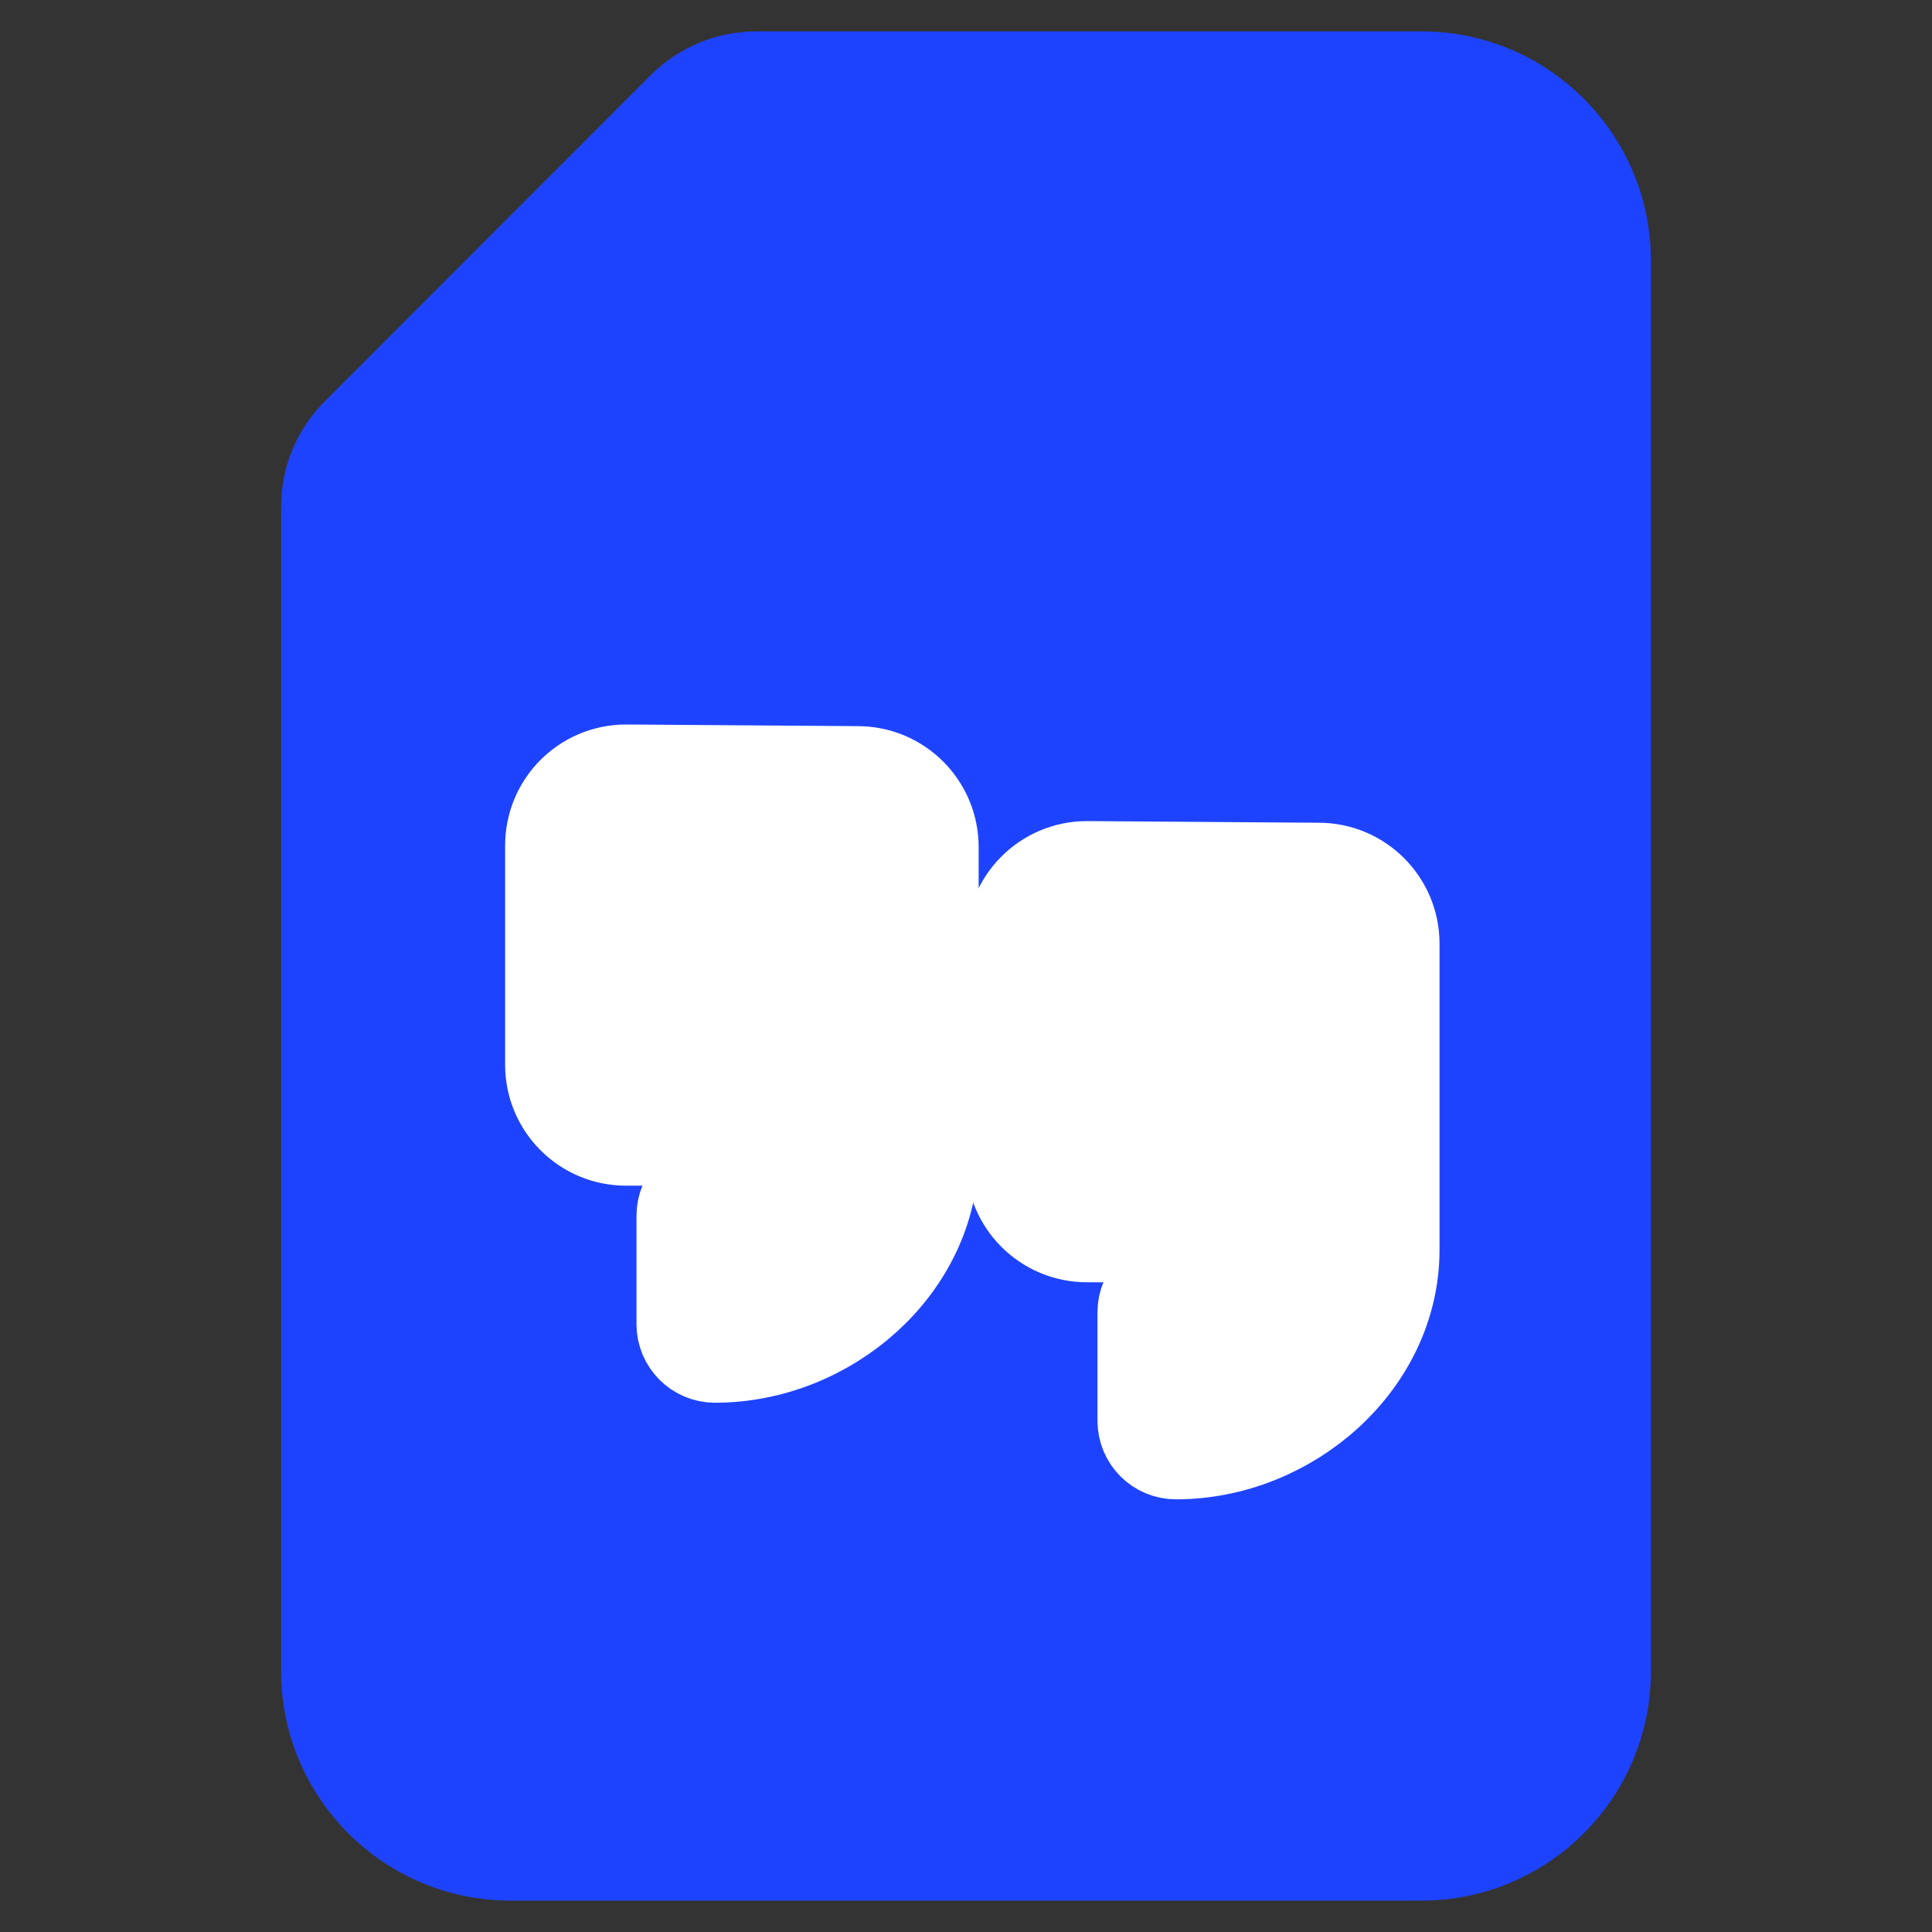  
                        <svg class="filled" width="20" height="20" viewBox="0 0 20 20" fill="none"
                            xmlns="http://www.w3.org/2000/svg">
                            <rect x="0" y="0" width="20" height="20" fill="#333333" stroke="none"/>
                            <path
                                d="M14.716 0.625H7.829C7.5 0.625 7.187 0.754 6.948 0.99L3.575 4.366C3.339 4.601 3.21 4.914 3.21 5.247V17.301C3.21 18.445 4.14 19.375 5.284 19.375H14.716C15.86 19.375 16.79 18.445 16.79 17.301V2.699C16.79 1.555 15.86 0.625 14.716 0.625ZM4.017 4.807L7.388 1.433C7.427 1.395 7.471 1.362 7.517 1.335V4.59C7.517 4.78 7.362 4.935 7.171 4.935H3.919C3.945 4.889 3.978 4.846 4.017 4.807ZM16.165 17.301C16.165 18.1 15.515 18.75 14.716 18.75H5.284C4.485 18.75 3.835 18.1 3.835 17.301V5.56H7.171C7.706 5.56 8.142 5.125 8.142 4.59V1.25H14.716C15.515 1.25 16.165 1.9 16.165 2.699V17.301Z"
                                fill="#1E43FF" />
                            <path
                                d="M16.165 17.301C16.165 18.1 15.515 18.75 14.716 18.75H5.284C4.485 18.75 3.835 18.1 3.835 17.301V5.56H7.171C7.706 5.56 8.142 5.125 8.142 4.59V1.25H14.716C15.515 1.25 16.165 1.9 16.165 2.699V17.301Z"
                                fill="#1E43FF" />
                            <path
                                d="M4.017 4.807L7.388 1.433C7.427 1.395 7.471 1.362 7.517 1.335V4.59C7.517 4.78 7.362 4.935 7.171 4.935H3.919C3.945 4.889 3.978 4.846 4.017 4.807Z"
                                fill="#1E43FF" />
                            <path
                                d="M14.716 0.625H7.829C7.5 0.625 7.187 0.754 6.948 0.99L3.575 4.366C3.339 4.601 3.21 4.914 3.21 5.247V17.301C3.21 18.445 4.14 19.375 5.284 19.375H14.716C15.86 19.375 16.79 18.445 16.79 17.301V2.699C16.79 1.555 15.86 0.625 14.716 0.625ZM4.017 4.807L7.388 1.433C7.427 1.395 7.471 1.362 7.517 1.335V4.59C7.517 4.78 7.362 4.935 7.171 4.935H3.919C3.945 4.889 3.978 4.846 4.017 4.807ZM16.165 17.301C16.165 18.1 15.515 18.75 14.716 18.75H5.284C4.485 18.75 3.835 18.1 3.835 17.301V5.56H7.171C7.706 5.56 8.142 5.125 8.142 4.59V1.25H14.716C15.515 1.25 16.165 1.9 16.165 2.699V17.301Z"
                                stroke="#1E43FF" stroke-width="0.6" />
                            <path
                                d="M16.165 17.301C16.165 18.1 15.515 18.75 14.716 18.75H5.284C4.485 18.75 3.835 18.1 3.835 17.301V5.56H7.171C7.706 5.56 8.142 5.125 8.142 4.59V1.25H14.716C15.515 1.25 16.165 1.9 16.165 2.699V17.301Z"
                                stroke="#1E43FF" stroke-width="0.6" />
                            <path
                                d="M4.017 4.807L7.388 1.433C7.427 1.395 7.471 1.362 7.517 1.335V4.59C7.517 4.78 7.362 4.935 7.171 4.935H3.919C3.945 4.889 3.978 4.846 4.017 4.807Z"
                                stroke="#1E43FF" stroke-width="0.6" />
                            <path
                                d="M8.879 8.017L6.48 8C6.065 8 5.729 8.337 5.729 8.752V11.023C5.729 11.437 6.065 11.774 6.48 11.774H7.854C7.829 11.89 7.784 12 7.721 12.086C7.637 12.209 7.529 12.271 7.401 12.271C7.229 12.271 7.089 12.411 7.089 12.584V13.709C7.089 13.881 7.229 14.021 7.401 14.021C8.56 14.021 9.631 13.095 9.631 11.937V8.769C9.631 8.354 9.294 8.017 8.879 8.017ZM9.006 11.937C9.006 12.644 8.378 13.219 7.714 13.363V12.846C7.919 12.778 8.098 12.641 8.233 12.446C8.402 12.209 8.5 11.892 8.5 11.576V11.462C8.5 11.289 8.36 11.149 8.187 11.149H6.48C6.412 11.149 6.354 11.091 6.354 11.023V8.752C6.354 8.683 6.412 8.625 6.48 8.625L8.879 8.642C8.948 8.642 9.006 8.7 9.006 8.769V11.937Z"
                                fill="white" />
                            <path
                                d="M9.006 11.937C9.006 12.644 8.378 13.219 7.714 13.363V12.846C7.919 12.778 8.098 12.641 8.233 12.446C8.402 12.209 8.5 11.892 8.5 11.576V11.462C8.5 11.289 8.36 11.149 8.187 11.149H6.48C6.412 11.149 6.354 11.091 6.354 11.023V8.752C6.354 8.683 6.412 8.625 6.48 8.625L8.879 8.642C8.948 8.642 9.006 8.7 9.006 8.769V11.937Z"
                                fill="white" />
                            <path
                                d="M8.879 8.017L6.48 8C6.065 8 5.729 8.337 5.729 8.752V11.023C5.729 11.437 6.065 11.774 6.48 11.774H7.854C7.829 11.89 7.784 12 7.721 12.086C7.637 12.209 7.529 12.271 7.401 12.271C7.229 12.271 7.089 12.411 7.089 12.584V13.709C7.089 13.881 7.229 14.021 7.401 14.021C8.56 14.021 9.631 13.095 9.631 11.937V8.769C9.631 8.354 9.294 8.017 8.879 8.017ZM9.006 11.937C9.006 12.644 8.378 13.219 7.714 13.363V12.846C7.919 12.778 8.098 12.641 8.233 12.446C8.402 12.209 8.5 11.892 8.5 11.576V11.462C8.5 11.289 8.36 11.149 8.187 11.149H6.48C6.412 11.149 6.354 11.091 6.354 11.023V8.752C6.354 8.683 6.412 8.625 6.48 8.625L8.879 8.642C8.948 8.642 9.006 8.7 9.006 8.769V11.937Z"
                                stroke="white" />
                            <path
                                d="M9.006 11.937C9.006 12.644 8.378 13.219 7.714 13.363V12.846C7.919 12.778 8.098 12.641 8.233 12.446C8.402 12.209 8.5 11.892 8.5 11.576V11.462C8.5 11.289 8.36 11.149 8.187 11.149H6.48C6.412 11.149 6.354 11.091 6.354 11.023V8.752C6.354 8.683 6.412 8.625 6.48 8.625L8.879 8.642C8.948 8.642 9.006 8.7 9.006 8.769V11.937Z"
                                stroke="white" />
                            <path
                                d="M13.651 9.017L11.251 9C10.837 9 10.5 9.337 10.5 9.751V12.023C10.5 12.437 10.837 12.774 11.251 12.774H12.625C12.601 12.89 12.555 12.999 12.493 13.086C12.408 13.209 12.3 13.271 12.173 13.271C12 13.271 11.861 13.411 11.861 13.584V14.708C11.861 14.881 12 15.021 12.173 15.021C13.331 15.021 14.402 14.095 14.402 12.937V9.768C14.402 9.354 14.065 9.017 13.651 9.017ZM13.777 12.937C13.777 13.644 13.15 14.219 12.486 14.363V13.846C12.691 13.778 12.869 13.641 13.004 13.446C13.174 13.208 13.271 12.891 13.271 12.575V12.462C13.271 12.289 13.132 12.149 12.959 12.149H11.251C11.183 12.149 11.125 12.091 11.125 12.023V9.751C11.125 9.683 11.183 9.625 11.251 9.625L13.651 9.642C13.719 9.642 13.777 9.7 13.777 9.768V12.937Z"
                                fill="white" />
                            <path
                                d="M13.777 12.937C13.777 13.644 13.15 14.219 12.486 14.363V13.846C12.691 13.778 12.869 13.641 13.004 13.446C13.174 13.208 13.271 12.891 13.271 12.575V12.462C13.271 12.289 13.132 12.149 12.959 12.149H11.251C11.183 12.149 11.125 12.091 11.125 12.023V9.751C11.125 9.683 11.183 9.625 11.251 9.625L13.651 9.642C13.719 9.642 13.777 9.7 13.777 9.768V12.937Z"
                                fill="white" />
                            <path
                                d="M13.651 9.017L11.251 9C10.837 9 10.5 9.337 10.5 9.751V12.023C10.5 12.437 10.837 12.774 11.251 12.774H12.625C12.601 12.89 12.555 12.999 12.493 13.086C12.408 13.209 12.3 13.271 12.173 13.271C12 13.271 11.861 13.411 11.861 13.584V14.708C11.861 14.881 12 15.021 12.173 15.021C13.331 15.021 14.402 14.095 14.402 12.937V9.768C14.402 9.354 14.065 9.017 13.651 9.017ZM13.777 12.937C13.777 13.644 13.15 14.219 12.486 14.363V13.846C12.691 13.778 12.869 13.641 13.004 13.446C13.174 13.208 13.271 12.891 13.271 12.575V12.462C13.271 12.289 13.132 12.149 12.959 12.149H11.251C11.183 12.149 11.125 12.091 11.125 12.023V9.751C11.125 9.683 11.183 9.625 11.251 9.625L13.651 9.642C13.719 9.642 13.777 9.7 13.777 9.768V12.937Z"
                                stroke="white" />
                            <path
                                d="M13.777 12.937C13.777 13.644 13.15 14.219 12.486 14.363V13.846C12.691 13.778 12.869 13.641 13.004 13.446C13.174 13.208 13.271 12.891 13.271 12.575V12.462C13.271 12.289 13.132 12.149 12.959 12.149H11.251C11.183 12.149 11.125 12.091 11.125 12.023V9.751C11.125 9.683 11.183 9.625 11.251 9.625L13.651 9.642C13.719 9.642 13.777 9.7 13.777 9.768V12.937Z"
                                stroke="white" />
                        </svg>